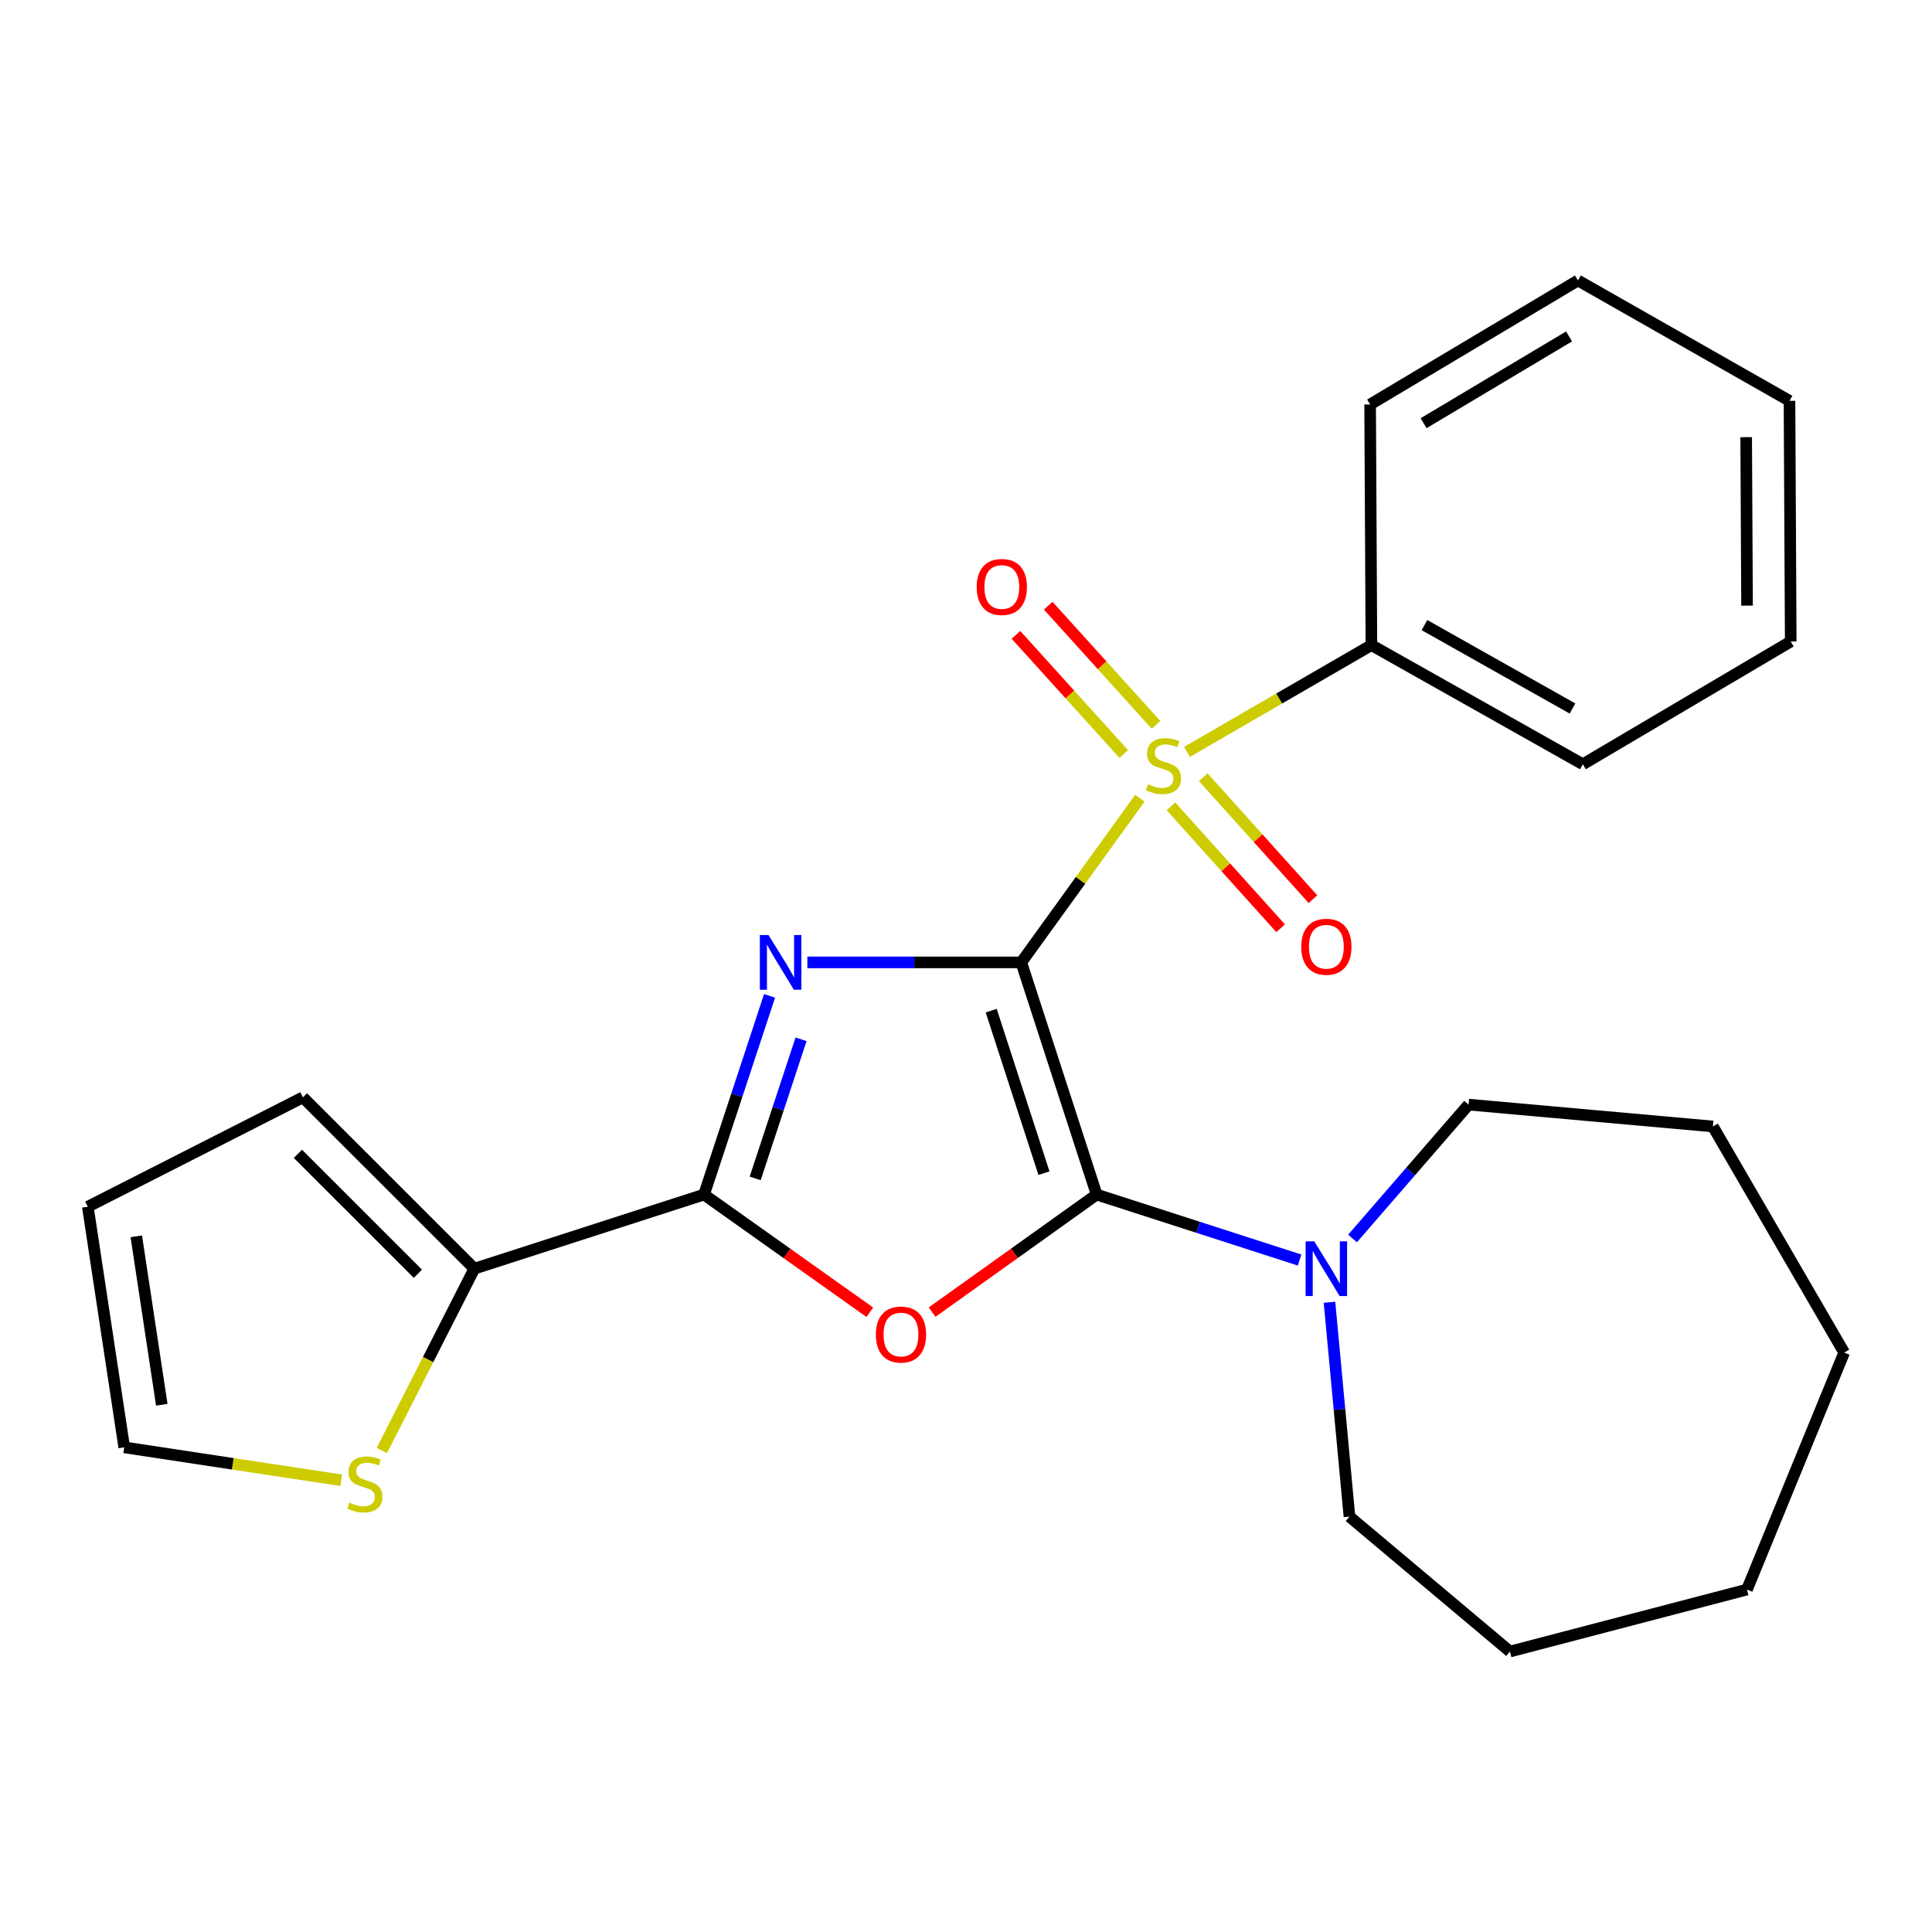 <?xml version='1.0' encoding='iso-8859-1'?>
<svg version='1.1' baseProfile='full'
              xmlns='http://www.w3.org/2000/svg'
                      xmlns:rdkit='http://www.rdkit.org/xml'
                      xmlns:xlink='http://www.w3.org/1999/xlink'
                  xml:space='preserve'
width='1000px' height='1000px' viewBox='0 0 1000 1000'>
<!-- END OF HEADER -->
<rect style='opacity:1.0;fill:#FFFFFF;stroke:none' width='1000' height='1000' x='0' y='0'> </rect>
<path class='bond-0' d='M 528.606,498.136 L 473.249,498.136' style='fill:none;fill-rule:evenodd;stroke:#000000;stroke-width:6px;stroke-linecap:butt;stroke-linejoin:miter;stroke-opacity:1' />
<path class='bond-0' d='M 473.249,498.136 L 417.892,498.136' style='fill:none;fill-rule:evenodd;stroke:#0000FF;stroke-width:6px;stroke-linecap:butt;stroke-linejoin:miter;stroke-opacity:1' />
<path class='bond-1' d='M 528.606,498.136 L 567.619,618.302' style='fill:none;fill-rule:evenodd;stroke:#000000;stroke-width:6px;stroke-linecap:butt;stroke-linejoin:miter;stroke-opacity:1' />
<path class='bond-1' d='M 513.044,523.113 L 540.353,607.229' style='fill:none;fill-rule:evenodd;stroke:#000000;stroke-width:6px;stroke-linecap:butt;stroke-linejoin:miter;stroke-opacity:1' />
<path class='bond-2' d='M 528.606,498.136 L 559.3,455.64' style='fill:none;fill-rule:evenodd;stroke:#000000;stroke-width:6px;stroke-linecap:butt;stroke-linejoin:miter;stroke-opacity:1' />
<path class='bond-2' d='M 559.3,455.64 L 589.993,413.143' style='fill:none;fill-rule:evenodd;stroke:#CCCC00;stroke-width:6px;stroke-linecap:butt;stroke-linejoin:miter;stroke-opacity:1' />
<path class='bond-4' d='M 398.325,515.46 L 381.368,566.881' style='fill:none;fill-rule:evenodd;stroke:#0000FF;stroke-width:6px;stroke-linecap:butt;stroke-linejoin:miter;stroke-opacity:1' />
<path class='bond-4' d='M 381.368,566.881 L 364.412,618.302' style='fill:none;fill-rule:evenodd;stroke:#000000;stroke-width:6px;stroke-linecap:butt;stroke-linejoin:miter;stroke-opacity:1' />
<path class='bond-4' d='M 414.62,537.937 L 402.751,573.932' style='fill:none;fill-rule:evenodd;stroke:#0000FF;stroke-width:6px;stroke-linecap:butt;stroke-linejoin:miter;stroke-opacity:1' />
<path class='bond-4' d='M 402.751,573.932 L 390.881,609.926' style='fill:none;fill-rule:evenodd;stroke:#000000;stroke-width:6px;stroke-linecap:butt;stroke-linejoin:miter;stroke-opacity:1' />
<path class='bond-3' d='M 567.619,618.302 L 525.036,648.731' style='fill:none;fill-rule:evenodd;stroke:#000000;stroke-width:6px;stroke-linecap:butt;stroke-linejoin:miter;stroke-opacity:1' />
<path class='bond-3' d='M 525.036,648.731 L 482.453,679.161' style='fill:none;fill-rule:evenodd;stroke:#FF0000;stroke-width:6px;stroke-linecap:butt;stroke-linejoin:miter;stroke-opacity:1' />
<path class='bond-5' d='M 567.619,618.302 L 620.138,635.247' style='fill:none;fill-rule:evenodd;stroke:#000000;stroke-width:6px;stroke-linecap:butt;stroke-linejoin:miter;stroke-opacity:1' />
<path class='bond-5' d='M 620.138,635.247 L 672.658,652.191' style='fill:none;fill-rule:evenodd;stroke:#0000FF;stroke-width:6px;stroke-linecap:butt;stroke-linejoin:miter;stroke-opacity:1' />
<path class='bond-8' d='M 606.078,417.348 L 634.463,448.909' style='fill:none;fill-rule:evenodd;stroke:#CCCC00;stroke-width:6px;stroke-linecap:butt;stroke-linejoin:miter;stroke-opacity:1' />
<path class='bond-8' d='M 634.463,448.909 L 662.849,480.469' style='fill:none;fill-rule:evenodd;stroke:#FF0000;stroke-width:6px;stroke-linecap:butt;stroke-linejoin:miter;stroke-opacity:1' />
<path class='bond-8' d='M 622.818,402.292 L 651.203,433.853' style='fill:none;fill-rule:evenodd;stroke:#CCCC00;stroke-width:6px;stroke-linecap:butt;stroke-linejoin:miter;stroke-opacity:1' />
<path class='bond-8' d='M 651.203,433.853 L 679.589,465.414' style='fill:none;fill-rule:evenodd;stroke:#FF0000;stroke-width:6px;stroke-linecap:butt;stroke-linejoin:miter;stroke-opacity:1' />
<path class='bond-9' d='M 598.366,375.186 L 570.457,344.34' style='fill:none;fill-rule:evenodd;stroke:#CCCC00;stroke-width:6px;stroke-linecap:butt;stroke-linejoin:miter;stroke-opacity:1' />
<path class='bond-9' d='M 570.457,344.34 L 542.548,313.494' style='fill:none;fill-rule:evenodd;stroke:#FF0000;stroke-width:6px;stroke-linecap:butt;stroke-linejoin:miter;stroke-opacity:1' />
<path class='bond-9' d='M 581.671,390.291 L 553.762,359.445' style='fill:none;fill-rule:evenodd;stroke:#CCCC00;stroke-width:6px;stroke-linecap:butt;stroke-linejoin:miter;stroke-opacity:1' />
<path class='bond-9' d='M 553.762,359.445 L 525.853,328.6' style='fill:none;fill-rule:evenodd;stroke:#FF0000;stroke-width:6px;stroke-linecap:butt;stroke-linejoin:miter;stroke-opacity:1' />
<path class='bond-10' d='M 614.405,389.164 L 662.121,361.54' style='fill:none;fill-rule:evenodd;stroke:#CCCC00;stroke-width:6px;stroke-linecap:butt;stroke-linejoin:miter;stroke-opacity:1' />
<path class='bond-10' d='M 662.121,361.54 L 709.836,333.917' style='fill:none;fill-rule:evenodd;stroke:#000000;stroke-width:6px;stroke-linecap:butt;stroke-linejoin:miter;stroke-opacity:1' />
<path class='bond-25' d='M 450.215,679.225 L 407.314,648.763' style='fill:none;fill-rule:evenodd;stroke:#FF0000;stroke-width:6px;stroke-linecap:butt;stroke-linejoin:miter;stroke-opacity:1' />
<path class='bond-25' d='M 407.314,648.763 L 364.412,618.302' style='fill:none;fill-rule:evenodd;stroke:#000000;stroke-width:6px;stroke-linecap:butt;stroke-linejoin:miter;stroke-opacity:1' />
<path class='bond-6' d='M 364.412,618.302 L 245.522,656.664' style='fill:none;fill-rule:evenodd;stroke:#000000;stroke-width:6px;stroke-linecap:butt;stroke-linejoin:miter;stroke-opacity:1' />
<path class='bond-14' d='M 688.141,674.047 L 693.31,729.522' style='fill:none;fill-rule:evenodd;stroke:#0000FF;stroke-width:6px;stroke-linecap:butt;stroke-linejoin:miter;stroke-opacity:1' />
<path class='bond-14' d='M 693.31,729.522 L 698.479,784.998' style='fill:none;fill-rule:evenodd;stroke:#000000;stroke-width:6px;stroke-linecap:butt;stroke-linejoin:miter;stroke-opacity:1' />
<path class='bond-15' d='M 700.071,641.033 L 730.101,606.39' style='fill:none;fill-rule:evenodd;stroke:#0000FF;stroke-width:6px;stroke-linecap:butt;stroke-linejoin:miter;stroke-opacity:1' />
<path class='bond-15' d='M 730.101,606.39 L 760.132,571.747' style='fill:none;fill-rule:evenodd;stroke:#000000;stroke-width:6px;stroke-linecap:butt;stroke-linejoin:miter;stroke-opacity:1' />
<path class='bond-7' d='M 245.522,656.664 L 221.578,703.729' style='fill:none;fill-rule:evenodd;stroke:#000000;stroke-width:6px;stroke-linecap:butt;stroke-linejoin:miter;stroke-opacity:1' />
<path class='bond-7' d='M 221.578,703.729 L 197.633,750.793' style='fill:none;fill-rule:evenodd;stroke:#CCCC00;stroke-width:6px;stroke-linecap:butt;stroke-linejoin:miter;stroke-opacity:1' />
<path class='bond-11' d='M 245.522,656.664 L 156.789,567.982' style='fill:none;fill-rule:evenodd;stroke:#000000;stroke-width:6px;stroke-linecap:butt;stroke-linejoin:miter;stroke-opacity:1' />
<path class='bond-11' d='M 216.296,659.287 L 154.184,597.209' style='fill:none;fill-rule:evenodd;stroke:#000000;stroke-width:6px;stroke-linecap:butt;stroke-linejoin:miter;stroke-opacity:1' />
<path class='bond-12' d='M 176.631,766.182 L 120.468,757.666' style='fill:none;fill-rule:evenodd;stroke:#CCCC00;stroke-width:6px;stroke-linecap:butt;stroke-linejoin:miter;stroke-opacity:1' />
<path class='bond-12' d='M 120.468,757.666 L 64.304,749.149' style='fill:none;fill-rule:evenodd;stroke:#000000;stroke-width:6px;stroke-linecap:butt;stroke-linejoin:miter;stroke-opacity:1' />
<path class='bond-16' d='M 709.836,333.917 L 819.283,395.582' style='fill:none;fill-rule:evenodd;stroke:#000000;stroke-width:6px;stroke-linecap:butt;stroke-linejoin:miter;stroke-opacity:1' />
<path class='bond-16' d='M 737.305,323.551 L 813.917,366.717' style='fill:none;fill-rule:evenodd;stroke:#000000;stroke-width:6px;stroke-linecap:butt;stroke-linejoin:miter;stroke-opacity:1' />
<path class='bond-17' d='M 709.836,333.917 L 709.173,209.349' style='fill:none;fill-rule:evenodd;stroke:#000000;stroke-width:6px;stroke-linecap:butt;stroke-linejoin:miter;stroke-opacity:1' />
<path class='bond-13' d='M 156.789,567.982 L 45.455,624.593' style='fill:none;fill-rule:evenodd;stroke:#000000;stroke-width:6px;stroke-linecap:butt;stroke-linejoin:miter;stroke-opacity:1' />
<path class='bond-28' d='M 64.304,749.149 L 45.455,624.593' style='fill:none;fill-rule:evenodd;stroke:#000000;stroke-width:6px;stroke-linecap:butt;stroke-linejoin:miter;stroke-opacity:1' />
<path class='bond-28' d='M 83.738,727.097 L 70.543,639.908' style='fill:none;fill-rule:evenodd;stroke:#000000;stroke-width:6px;stroke-linecap:butt;stroke-linejoin:miter;stroke-opacity:1' />
<path class='bond-19' d='M 698.479,784.998 L 781.546,854.831' style='fill:none;fill-rule:evenodd;stroke:#000000;stroke-width:6px;stroke-linecap:butt;stroke-linejoin:miter;stroke-opacity:1' />
<path class='bond-18' d='M 760.132,571.747 L 886.589,583.054' style='fill:none;fill-rule:evenodd;stroke:#000000;stroke-width:6px;stroke-linecap:butt;stroke-linejoin:miter;stroke-opacity:1' />
<path class='bond-21' d='M 819.283,395.582 L 926.877,332.041' style='fill:none;fill-rule:evenodd;stroke:#000000;stroke-width:6px;stroke-linecap:butt;stroke-linejoin:miter;stroke-opacity:1' />
<path class='bond-20' d='M 709.173,209.349 L 816.743,145.169' style='fill:none;fill-rule:evenodd;stroke:#000000;stroke-width:6px;stroke-linecap:butt;stroke-linejoin:miter;stroke-opacity:1' />
<path class='bond-20' d='M 736.845,219.057 L 812.144,174.131' style='fill:none;fill-rule:evenodd;stroke:#000000;stroke-width:6px;stroke-linecap:butt;stroke-linejoin:miter;stroke-opacity:1' />
<path class='bond-22' d='M 886.589,583.054 L 954.545,700.08' style='fill:none;fill-rule:evenodd;stroke:#000000;stroke-width:6px;stroke-linecap:butt;stroke-linejoin:miter;stroke-opacity:1' />
<path class='bond-24' d='M 781.546,854.831 L 904.225,822.76' style='fill:none;fill-rule:evenodd;stroke:#000000;stroke-width:6px;stroke-linecap:butt;stroke-linejoin:miter;stroke-opacity:1' />
<path class='bond-23' d='M 816.743,145.169 L 926.24,207.472' style='fill:none;fill-rule:evenodd;stroke:#000000;stroke-width:6px;stroke-linecap:butt;stroke-linejoin:miter;stroke-opacity:1' />
<path class='bond-26' d='M 926.877,332.041 L 926.24,207.472' style='fill:none;fill-rule:evenodd;stroke:#000000;stroke-width:6px;stroke-linecap:butt;stroke-linejoin:miter;stroke-opacity:1' />
<path class='bond-26' d='M 904.267,313.471 L 903.821,226.273' style='fill:none;fill-rule:evenodd;stroke:#000000;stroke-width:6px;stroke-linecap:butt;stroke-linejoin:miter;stroke-opacity:1' />
<path class='bond-27' d='M 954.545,700.08 L 904.225,822.76' style='fill:none;fill-rule:evenodd;stroke:#000000;stroke-width:6px;stroke-linecap:butt;stroke-linejoin:miter;stroke-opacity:1' />
<path  class='atom-1' d='M 397.778 483.976
L 407.058 498.976
Q 407.978 500.456, 409.458 503.136
Q 410.938 505.816, 411.018 505.976
L 411.018 483.976
L 414.778 483.976
L 414.778 512.296
L 410.898 512.296
L 400.938 495.896
Q 399.778 493.976, 398.538 491.776
Q 397.338 489.576, 396.978 488.896
L 396.978 512.296
L 393.298 512.296
L 393.298 483.976
L 397.778 483.976
' fill='#0000FF'/>
<path  class='atom-3' d='M 594.216 405.94
Q 594.536 406.06, 595.856 406.62
Q 597.176 407.18, 598.616 407.54
Q 600.096 407.86, 601.536 407.86
Q 604.216 407.86, 605.776 406.58
Q 607.336 405.26, 607.336 402.98
Q 607.336 401.42, 606.536 400.46
Q 605.776 399.5, 604.576 398.98
Q 603.376 398.46, 601.376 397.86
Q 598.856 397.1, 597.336 396.38
Q 595.856 395.66, 594.776 394.14
Q 593.736 392.62, 593.736 390.06
Q 593.736 386.5, 596.136 384.3
Q 598.576 382.1, 603.376 382.1
Q 606.656 382.1, 610.376 383.66
L 609.456 386.74
Q 606.056 385.34, 603.496 385.34
Q 600.736 385.34, 599.216 386.5
Q 597.696 387.62, 597.736 389.58
Q 597.736 391.1, 598.496 392.02
Q 599.296 392.94, 600.416 393.46
Q 601.576 393.98, 603.496 394.58
Q 606.056 395.38, 607.576 396.18
Q 609.096 396.98, 610.176 398.62
Q 611.296 400.22, 611.296 402.98
Q 611.296 406.9, 608.656 409.02
Q 606.056 411.1, 601.696 411.1
Q 599.176 411.1, 597.256 410.54
Q 595.376 410.02, 593.136 409.1
L 594.216 405.94
' fill='#CCCC00'/>
<path  class='atom-4' d='M 453.341 690.754
Q 453.341 683.954, 456.701 680.154
Q 460.061 676.354, 466.341 676.354
Q 472.621 676.354, 475.981 680.154
Q 479.341 683.954, 479.341 690.754
Q 479.341 697.634, 475.941 701.554
Q 472.541 705.434, 466.341 705.434
Q 460.101 705.434, 456.701 701.554
Q 453.341 697.674, 453.341 690.754
M 466.341 702.234
Q 470.661 702.234, 472.981 699.354
Q 475.341 696.434, 475.341 690.754
Q 475.341 685.194, 472.981 682.394
Q 470.661 679.554, 466.341 679.554
Q 462.021 679.554, 459.661 682.354
Q 457.341 685.154, 457.341 690.754
Q 457.341 696.474, 459.661 699.354
Q 462.021 702.234, 466.341 702.234
' fill='#FF0000'/>
<path  class='atom-6' d='M 680.261 642.504
L 689.541 657.504
Q 690.461 658.984, 691.941 661.664
Q 693.421 664.344, 693.501 664.504
L 693.501 642.504
L 697.261 642.504
L 697.261 670.824
L 693.381 670.824
L 683.421 654.424
Q 682.261 652.504, 681.021 650.304
Q 679.821 648.104, 679.461 647.424
L 679.461 670.824
L 675.781 670.824
L 675.781 642.504
L 680.261 642.504
' fill='#0000FF'/>
<path  class='atom-8' d='M 180.86 777.757
Q 181.18 777.877, 182.5 778.437
Q 183.82 778.997, 185.26 779.357
Q 186.74 779.677, 188.18 779.677
Q 190.86 779.677, 192.42 778.397
Q 193.98 777.077, 193.98 774.797
Q 193.98 773.237, 193.18 772.277
Q 192.42 771.317, 191.22 770.797
Q 190.02 770.277, 188.02 769.677
Q 185.5 768.917, 183.98 768.197
Q 182.5 767.477, 181.42 765.957
Q 180.38 764.437, 180.38 761.877
Q 180.38 758.317, 182.78 756.117
Q 185.22 753.917, 190.02 753.917
Q 193.3 753.917, 197.02 755.477
L 196.1 758.557
Q 192.7 757.157, 190.14 757.157
Q 187.38 757.157, 185.86 758.317
Q 184.34 759.437, 184.38 761.397
Q 184.38 762.917, 185.14 763.837
Q 185.94 764.757, 187.06 765.277
Q 188.22 765.797, 190.14 766.397
Q 192.7 767.197, 194.22 767.997
Q 195.74 768.797, 196.82 770.437
Q 197.94 772.037, 197.94 774.797
Q 197.94 778.717, 195.3 780.837
Q 192.7 782.917, 188.34 782.917
Q 185.82 782.917, 183.9 782.357
Q 182.02 781.837, 179.78 780.917
L 180.86 777.757
' fill='#CCCC00'/>
<path  class='atom-9' d='M 673.521 490.036
Q 673.521 483.236, 676.881 479.436
Q 680.241 475.636, 686.521 475.636
Q 692.801 475.636, 696.161 479.436
Q 699.521 483.236, 699.521 490.036
Q 699.521 496.916, 696.121 500.836
Q 692.721 504.716, 686.521 504.716
Q 680.281 504.716, 676.881 500.836
Q 673.521 496.956, 673.521 490.036
M 686.521 501.516
Q 690.841 501.516, 693.161 498.636
Q 695.521 495.716, 695.521 490.036
Q 695.521 484.476, 693.161 481.676
Q 690.841 478.836, 686.521 478.836
Q 682.201 478.836, 679.841 481.636
Q 677.521 484.436, 677.521 490.036
Q 677.521 495.756, 679.841 498.636
Q 682.201 501.516, 686.521 501.516
' fill='#FF0000'/>
<path  class='atom-10' d='M 505.537 303.815
Q 505.537 297.015, 508.897 293.215
Q 512.257 289.415, 518.537 289.415
Q 524.817 289.415, 528.177 293.215
Q 531.537 297.015, 531.537 303.815
Q 531.537 310.695, 528.137 314.615
Q 524.737 318.495, 518.537 318.495
Q 512.297 318.495, 508.897 314.615
Q 505.537 310.735, 505.537 303.815
M 518.537 315.295
Q 522.857 315.295, 525.177 312.415
Q 527.537 309.495, 527.537 303.815
Q 527.537 298.255, 525.177 295.455
Q 522.857 292.615, 518.537 292.615
Q 514.217 292.615, 511.857 295.415
Q 509.537 298.215, 509.537 303.815
Q 509.537 309.535, 511.857 312.415
Q 514.217 315.295, 518.537 315.295
' fill='#FF0000'/>
</svg>
